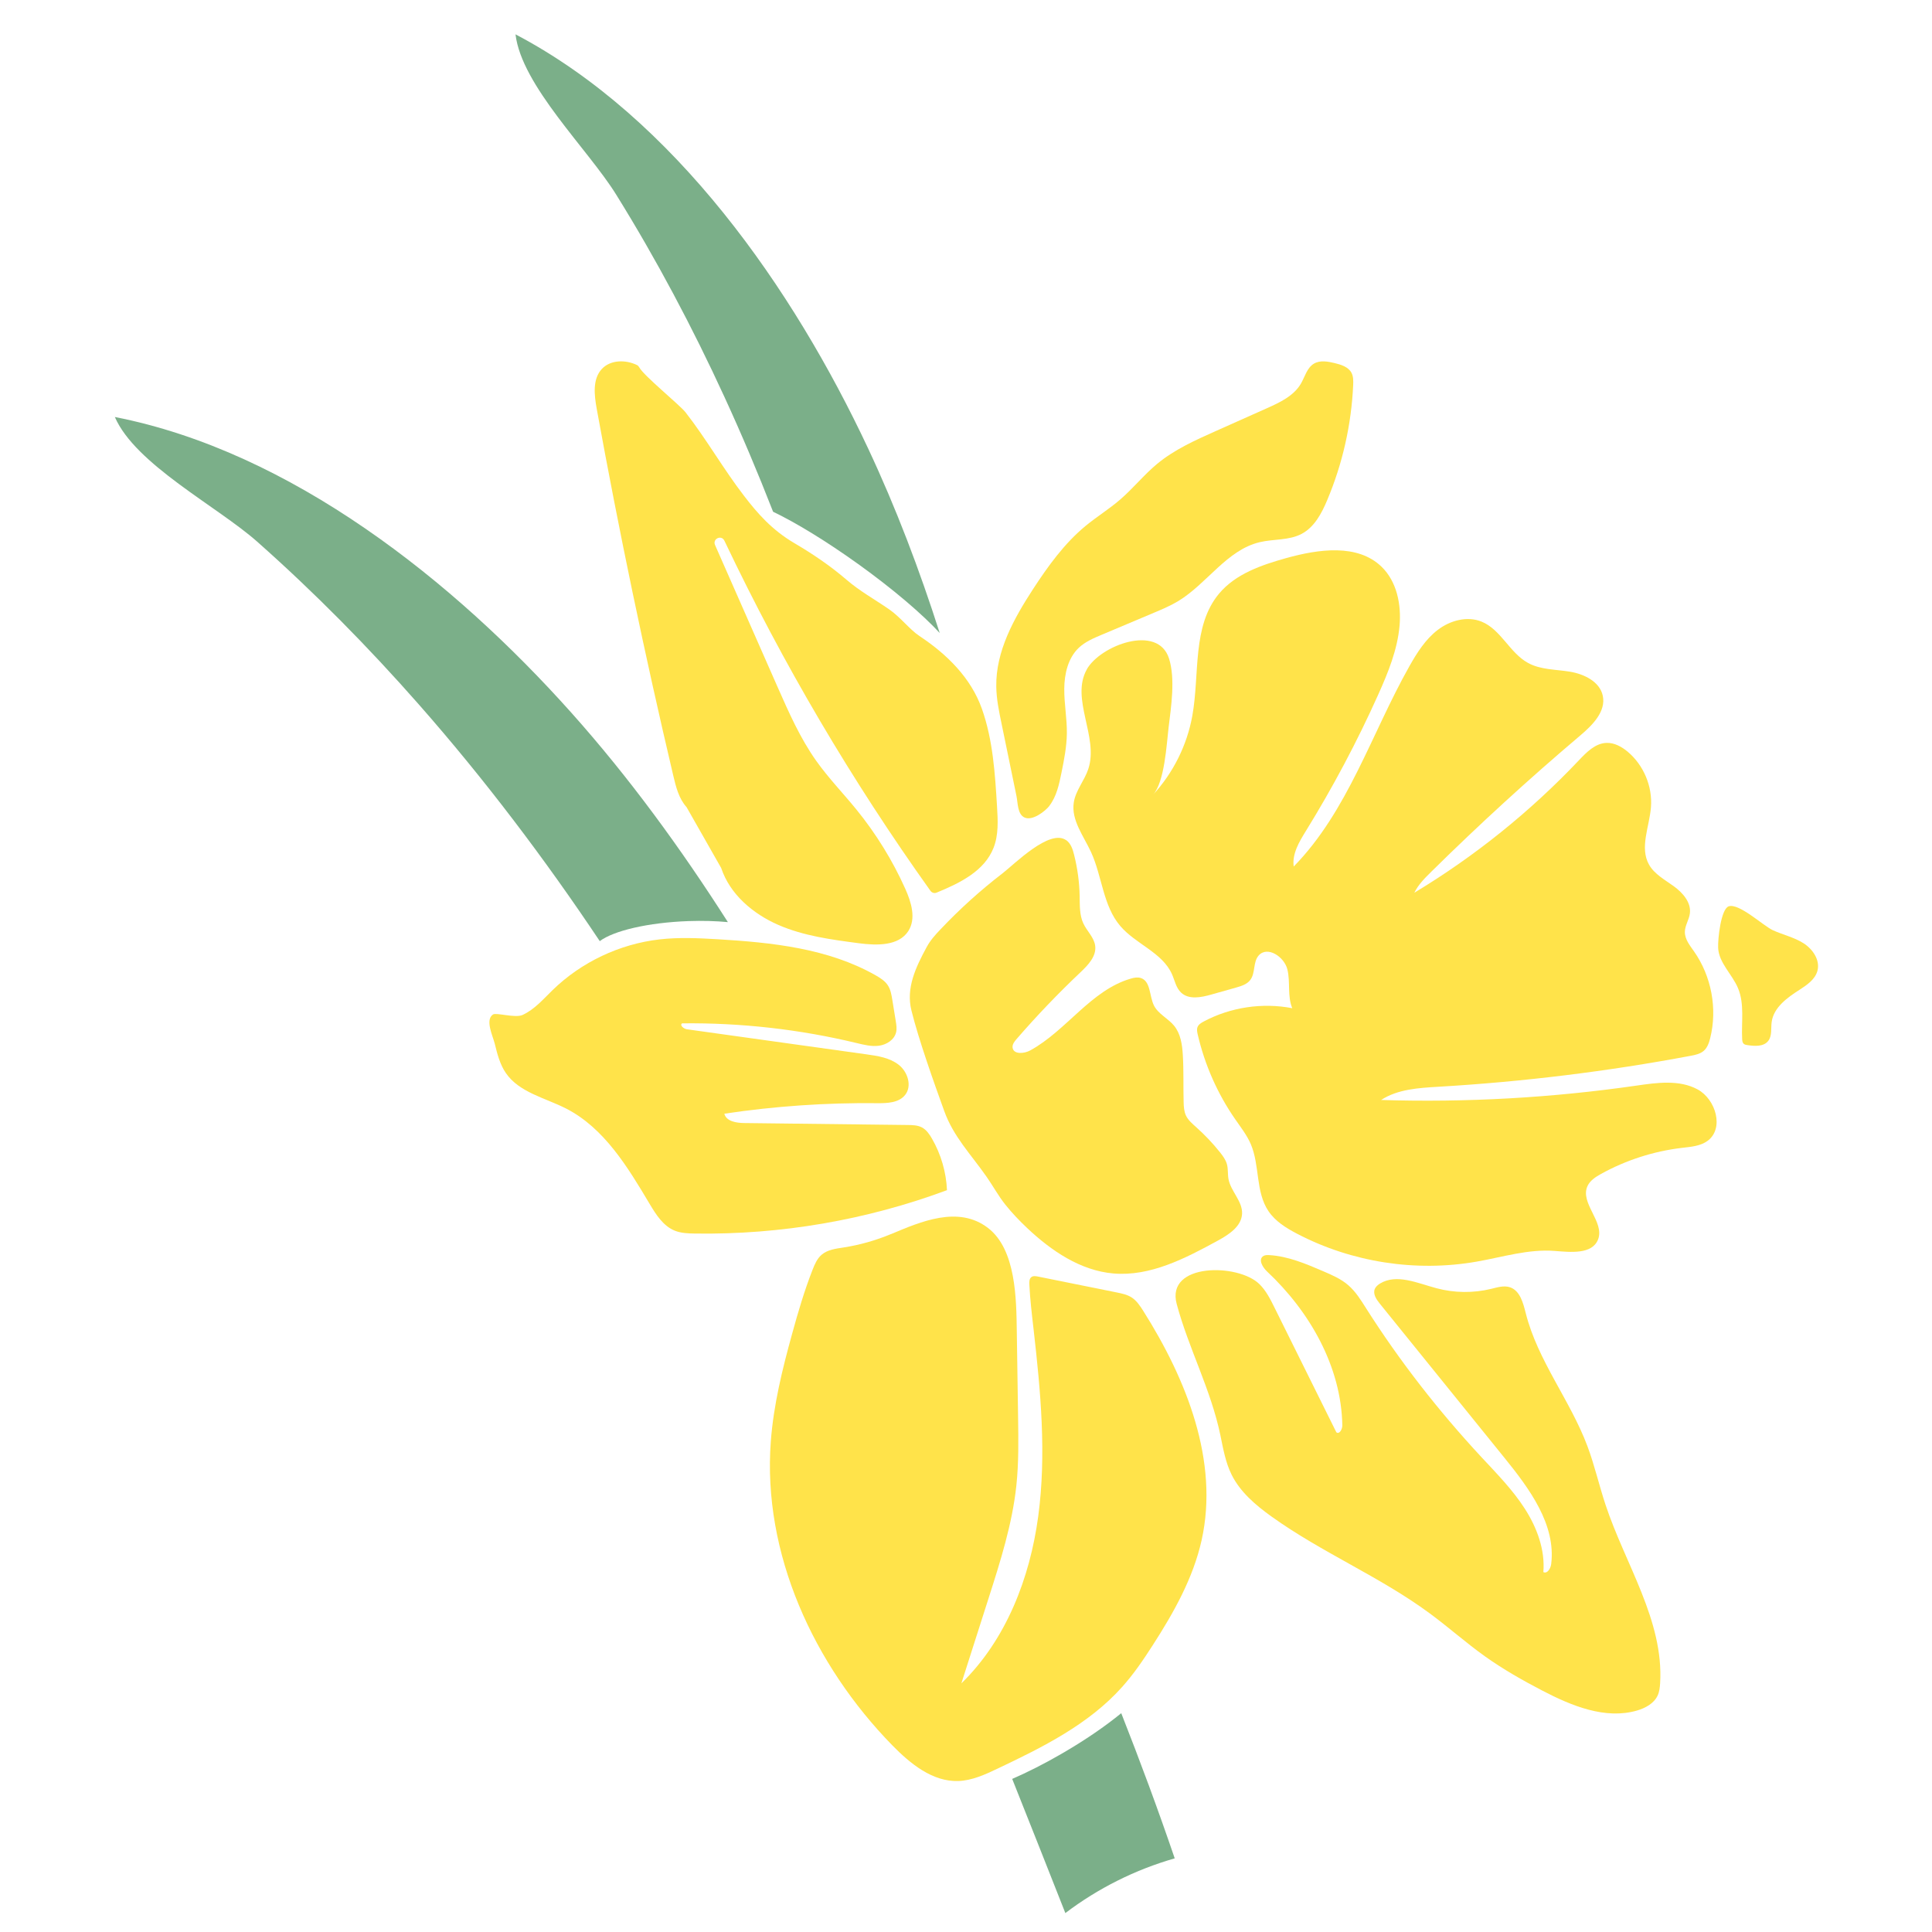 <svg xmlns="http://www.w3.org/2000/svg" version="1.1" xmlns:xlink="http://www.w3.org/1999/xlink" xmlns:svgjs="http://svgjs.dev/svgjs" width="300" height="300"><svg id="SvgjsSvg1131" xmlns="http://www.w3.org/2000/svg" width="300" height="300" viewBox="0 0 300 300"><defs><style>.cls-1{fill:#ffe34a;}.cls-2{fill:#7baf89;}</style></defs><path class="cls-1" d="M165.561,130.455c.713.512,1.015,1.417,1.224,2.273.528,2.097.822,4.261.864,6.424.025,1.434-.034,2.935.57,4.235.562,1.208,1.686,2.181,1.845,3.506.193,1.61-1.107,2.961-2.281,4.076-3.481,3.296-6.802,6.76-9.938,10.383-.327.377-.679.83-.612,1.325.151,1.082,1.778.956,2.734.436,5.653-3.095,9.435-9.36,15.625-11.155.495-.143,1.032-.252,1.526-.101,1.577.478,1.334,2.776,2.055,4.252.663,1.35,2.206,2.013,3.153,3.179,1.006,1.241,1.25,2.935,1.342,4.529.151,2.441.059,4.881.126,7.322.017.696.059,1.409.344,2.046.344.746.99,1.292,1.602,1.837,1.342,1.199,2.592,2.516,3.715,3.925.436.554.864,1.132,1.057,1.812.21.746.109,1.543.243,2.306.352,1.929,2.206,3.455,2.113,5.41-.092,1.954-2.03,3.221-3.749,4.16-5.057,2.759-10.492,5.602-16.237,5.108-5.124-.445-9.645-3.522-13.385-7.053-1.216-1.149-2.373-2.357-3.413-3.665-1.065-1.342-1.887-2.86-2.868-4.269-2.466-3.539-5.15-6.223-6.6-10.249-1.602-4.428-3.959-11.046-5.091-15.608-.864-3.497.671-6.701,2.382-9.863.562-1.032,1.35-1.912,2.164-2.759,2.961-3.128,6.173-6.03,9.586-8.655,1.862-1.434,7.347-6.995,9.905-5.15v-.017h0Z"></path><path class="cls-1" d="M162.936,125.138c1.132-1.468,1.526-3.355,1.895-5.175.403-1.996.797-4.001.83-6.039.034-2.323-.419-4.63-.403-6.953s.579-4.797,2.264-6.391c.99-.931,2.273-1.476,3.523-2.004,2.709-1.141,5.41-2.281,8.119-3.422,1.3-.545,2.6-1.099,3.808-1.828,4.479-2.726,7.523-7.917,12.622-9.133,2.172-.52,4.562-.252,6.533-1.3s3.095-3.17,3.959-5.233c2.39-5.661,3.757-11.75,4.034-17.881.025-.646.034-1.317-.26-1.887-.486-.914-1.602-1.266-2.608-1.51-1.082-.26-2.29-.478-3.237.092-1.065.646-1.384,2.004-2.004,3.086-1.115,1.921-3.279,2.935-5.309,3.841-2.65,1.183-5.301,2.365-7.951,3.548-3.17,1.417-6.391,2.86-9.066,5.074-2.055,1.703-3.732,3.816-5.762,5.561-1.694,1.459-3.615,2.65-5.342,4.068-3.304,2.726-5.846,6.257-8.186,9.846-2.977,4.579-5.779,9.637-5.695,15.105.025,1.937.419,3.841.814,5.737.772,3.757,1.552,7.515,2.323,11.272.226,1.115.151,2.826,1.25,3.33,1.224.57,3.204-.964,3.866-1.812l-.017.008Z"></path><path class="cls-1" d="M111.985,134.783c1.35,4.076,4.923,7.112,8.857,8.831s8.261,2.29,12.522,2.852c2.768.361,6.173.453,7.682-1.895,1.241-1.937.461-4.487-.486-6.584-1.971-4.395-4.529-8.529-7.565-12.27-2.063-2.533-4.344-4.89-6.24-7.557-2.499-3.522-4.252-7.498-5.997-11.448l-9.729-22.091c-.411-.939.964-1.61,1.434-.696.034.075.075.143.109.218,9.016,18.954,19.709,37.104,31.912,54.188.218.302.612.419.948.277,3.615-1.476,7.439-3.355,8.848-6.961.797-2.021.671-4.269.537-6.441-.31-5.108-.637-10.299-2.34-15.122-1.703-4.822-5.435-8.496-9.704-11.322-1.51-.998-2.986-2.961-4.705-4.143-2.332-1.61-4.521-2.793-6.651-4.621-2.491-2.139-5.217-3.984-8.043-5.644-3.531-2.072-5.77-4.663-7.85-7.372-3.204-4.16-5.846-8.823-9.075-12.958-.889-1.141-6.483-5.67-7.179-6.97-.084-.151-.193-.285-.344-.361-1.786-.872-4.143-.839-5.485.612-1.451,1.577-1.166,4.034-.788,6.148,3.472,19.097,7.439,38.093,11.893,56.989.411,1.744.864,3.564,2.063,4.89"></path><path class="cls-1" d="M81.172,157.587c1.837-.847,3.195-2.449,4.646-3.858,4.47-4.344,10.4-7.146,16.581-7.859,2.994-.344,6.03-.201,9.041-.025,8.446.503,17.168,1.417,24.532,5.602.721.411,1.443.864,1.895,1.56.428.654.562,1.459.688,2.231.176,1.099.361,2.197.537,3.304.092.587.193,1.191.05,1.77-.285,1.149-1.459,1.895-2.625,2.063s-2.348-.134-3.497-.411c-8.865-2.139-17.99-3.162-27.106-3.061-.411.302.243.847.755.923,9.293,1.3,18.585,2.6,27.878,3.892,1.761.243,3.606.528,4.999,1.619,1.401,1.09,2.105,3.288,1.006,4.68-.973,1.233-2.784,1.3-4.361,1.283-7.934-.084-15.876.461-23.718,1.635.302,1.183,1.845,1.434,3.07,1.451l25.387.302c.763.008,1.552.025,2.223.377.696.369,1.166,1.048,1.56,1.736,1.401,2.432,2.214,5.208,2.332,8.009-12.48,4.638-25.823,6.936-39.142,6.735-1.057-.017-2.139-.05-3.12-.445-1.795-.721-2.91-2.483-3.9-4.143-3.405-5.72-7.053-11.784-12.975-14.82-3.263-1.669-7.263-2.483-9.351-5.502-.931-1.35-1.342-2.986-1.736-4.579-.319-1.275-1.526-3.69-.268-4.529.512-.335,3.455.604,4.613.067l.008-.008h0Z"></path><path class="cls-1" d="M138.362,191.621c-2.365.99-4.848,1.694-7.38,2.088-1.191.185-2.474.335-3.397,1.124-.696.595-1.074,1.476-1.409,2.332-1.275,3.254-2.264,6.617-3.187,9.989-1.51,5.46-2.868,10.995-3.296,16.64-1.317,17.42,6.651,34.722,18.862,47.218,2.801,2.86,6.248,5.678,10.249,5.544,2.147-.075,4.168-1.006,6.106-1.929,7.003-3.321,14.149-6.877,19.315-12.656,1.803-2.004,3.321-4.244,4.781-6.517,3.263-5.066,6.273-10.417,7.582-16.296,2.726-12.27-2.348-24.968-9.058-35.594-.495-.78-1.023-1.585-1.795-2.088-.696-.453-1.526-.621-2.34-.788-4.076-.822-8.152-1.644-12.22-2.466-.352-.067-.755-.134-1.032.092-.31.243-.327.704-.31,1.099.117,2.348.394,4.688.663,7.02,1.099,9.637,2.013,19.399.721,29.01-1.292,9.611-4.99,19.181-11.935,25.949,1.409-4.42,2.826-8.831,4.235-13.251,1.828-5.72,3.665-11.49,4.302-17.462.377-3.539.319-7.112.268-10.668-.067-4.453-.134-8.899-.201-13.352-.075-4.898-.101-12.622-4.462-15.977-4.613-3.548-10.484-.973-15.063.948v-.008h0Z"></path><path class="cls-1" d="M195.544,199.379c1.057,1.032,1.728,2.382,2.382,3.707,3.195,6.441,6.382,12.874,9.578,19.315.461.386.939-.47.931-1.065-.159-9.108-5.041-17.671-11.691-23.903-.688-.646-1.384-1.828-.612-2.373.268-.185.621-.185.948-.168,2.935.168,5.695,1.35,8.395,2.508,1.367.587,2.768,1.191,3.892,2.172,1.132.981,1.937,2.273,2.734,3.539,5.242,8.261,11.289,15.994,17.948,23.165,2.373,2.55,4.839,5.057,6.718,7.984,1.887,2.935,3.17,6.382,2.885,9.855.612.31,1.132-.57,1.216-1.25.755-6.122-3.355-11.675-7.238-16.472-6.458-7.993-12.924-15.985-19.382-23.97-.528-.654-1.09-1.493-.772-2.273.151-.361.47-.629.805-.839,2.583-1.577,5.837-.059,8.764.721,2.776.746,5.745.78,8.538.092.956-.235,1.963-.545,2.893-.235,1.56.528,2.046,2.449,2.449,4.051,1.862,7.355,6.894,13.495,9.561,20.598,1.115,2.969,1.812,6.081,2.81,9.091,3.061,9.259,9.066,17.998,8.488,27.727-.042.654-.109,1.325-.386,1.921-.57,1.233-1.887,1.946-3.195,2.332-4.94,1.434-10.157-.721-14.719-3.095-3.061-1.594-6.072-3.304-8.89-5.309-2.961-2.113-5.686-4.546-8.613-6.701-7.716-5.686-16.732-9.418-24.523-15.004-2.474-1.77-4.89-3.816-6.231-6.542-.931-1.887-1.292-3.992-1.719-6.055-1.484-7.162-4.932-13.486-6.793-20.422-1.719-6.416,9.544-6.324,12.832-3.095v-.008h0Z"></path><path class="cls-1" d="M168.756,103.953c-2.566,4.588,1.887,10.467.235,15.457-.595,1.803-1.971,3.33-2.256,5.208-.419,2.726,1.518,5.175,2.675,7.682,1.736,3.766,1.853,8.337,4.546,11.49,2.399,2.818,6.542,4.11,8.035,7.498.428.973.629,2.114,1.409,2.843,1.199,1.132,3.112.755,4.697.302,1.275-.361,2.558-.721,3.833-1.082.822-.235,1.703-.503,2.214-1.183.822-1.082.403-2.793,1.308-3.808,1.359-1.518,3.967.201,4.453,2.172s-.025,4.143.755,6.022c-4.638-.897-9.578-.159-13.746,2.063-.394.21-.805.461-.964.872-.134.352-.059.746.025,1.115,1.09,4.722,3.078,9.234,5.846,13.218.864,1.25,1.812,2.457,2.407,3.85,1.409,3.313.721,7.38,2.726,10.375,1.065,1.594,2.759,2.642,4.462,3.531,8.488,4.437,18.443,5.98,27.878,4.328,4.026-.704,8.035-1.979,12.111-1.661,2.499.193,5.804.562,6.735-1.761,1.09-2.726-2.868-5.67-1.627-8.328.403-.855,1.258-1.401,2.08-1.862,3.892-2.155,8.202-3.539,12.622-4.059,1.367-.159,2.818-.268,3.925-1.074,2.617-1.904,1.317-6.441-1.526-7.993-2.843-1.543-6.307-1.057-9.502-.595-13.117,1.895-26.402,2.642-39.653,2.231,2.592-1.686,5.846-1.87,8.932-2.055,13.134-.772,26.217-2.373,39.15-4.806.721-.134,1.468-.294,2.021-.772.562-.495.822-1.25.998-1.971,1.141-4.571.193-9.611-2.508-13.461-.654-.931-1.434-1.887-1.426-3.028.008-1.006.663-1.895.78-2.893.21-1.703-1.115-3.195-2.499-4.202-1.384-1.006-2.994-1.854-3.841-3.346-1.493-2.642.05-5.888.294-8.915.26-3.229-1.132-6.55-3.615-8.63-.931-.78-2.088-1.417-3.304-1.367-1.728.067-3.078,1.443-4.269,2.701-7.54,7.968-16.162,14.904-25.555,20.565.621-1.266,1.635-2.281,2.642-3.271,7.439-7.339,15.155-14.4,23.131-21.152,1.904-1.61,4.017-3.732,3.489-6.173-.47-2.181-2.877-3.355-5.082-3.724s-4.554-.285-6.517-1.359c-2.86-1.56-4.219-5.208-7.238-6.424-2.231-.897-4.864-.176-6.777,1.283s-3.229,3.548-4.412,5.644c-5.904,10.475-9.553,22.51-17.965,31.107-.268-1.971.847-3.833,1.895-5.527,4.193-6.793,7.942-13.855,11.213-21.135,1.543-3.439,3.002-6.995,3.33-10.752.285-3.279-.428-6.844-2.793-9.133-3.732-3.615-9.788-2.743-14.795-1.35-3.85,1.074-7.867,2.449-10.433,5.51-4.227,5.049-2.994,12.505-4.16,18.98-.822,4.562-2.969,8.873-6.114,12.278,1.82-1.971,2.122-7.926,2.432-10.492.394-3.204,1.057-7.531.067-10.668-1.719-5.443-10.685-2.055-12.782,1.686h.008Z"></path><path class="cls-1" d="M266.791,147.17c.109,2.357,2.189,4.11,3.095,6.29,1.023,2.457.495,5.242.637,7.9.017.26.042.537.235.713.151.143.369.185.579.21,1.141.176,2.516.26,3.229-.646.621-.788.403-1.929.537-2.927.294-2.264,2.407-3.791,4.336-5.024,1.157-.746,2.407-1.602,2.768-2.927.453-1.661-.713-3.38-2.172-4.302s-3.179-1.3-4.747-2.013c-1.476-.671-5.267-4.261-6.86-3.707-1.208.419-1.694,5.074-1.635,6.416v.017h0Z"></path><path class="cls-2" d="M112.488,61.632c2.701,5.862,5.208,11.817,7.557,17.831,3.506,1.677,8.228,4.546,13.209,8.119,5.468,3.925,10.022,7.833,12.664,10.71-3.128-9.779-6.76-19.374-11.129-28.683-11.591-24.708-29.992-51.269-54.741-64.277.948,7.968,11.272,17.856,15.625,24.876,6.273,10.098,11.851,20.623,16.816,31.426h0Z"></path><path class="cls-2" d="M106.894,143.027c2.189-.075,4.252-.017,6.131.159-7.305-11.44-15.281-22.41-24.33-32.541-18.183-20.355-43.427-40.526-70.861-45.893,3.187,7.364,15.918,13.88,22.099,19.357,8.899,7.884,17.26,16.363,25.11,25.287,10.19,11.582,19.516,23.911,28.088,36.743,2.139-1.61,7.473-2.885,13.763-3.112h0Z"></path><path class="cls-2" d="M164.806,272.345c-2.667,1.543-5.267,2.852-7.632,3.883,2.768,6.944,5.519,13.889,8.253,20.833,5.074-3.85,10.861-6.743,16.983-8.496-2.583-7.582-5.368-15.088-8.303-22.544-2.457,2.013-5.653,4.219-9.301,6.324Z"></path></svg><style>@media (prefers-color-scheme: light) { :root { filter: none; } }
@media (prefers-color-scheme: dark) { :root { filter: none; } }
</style></svg>